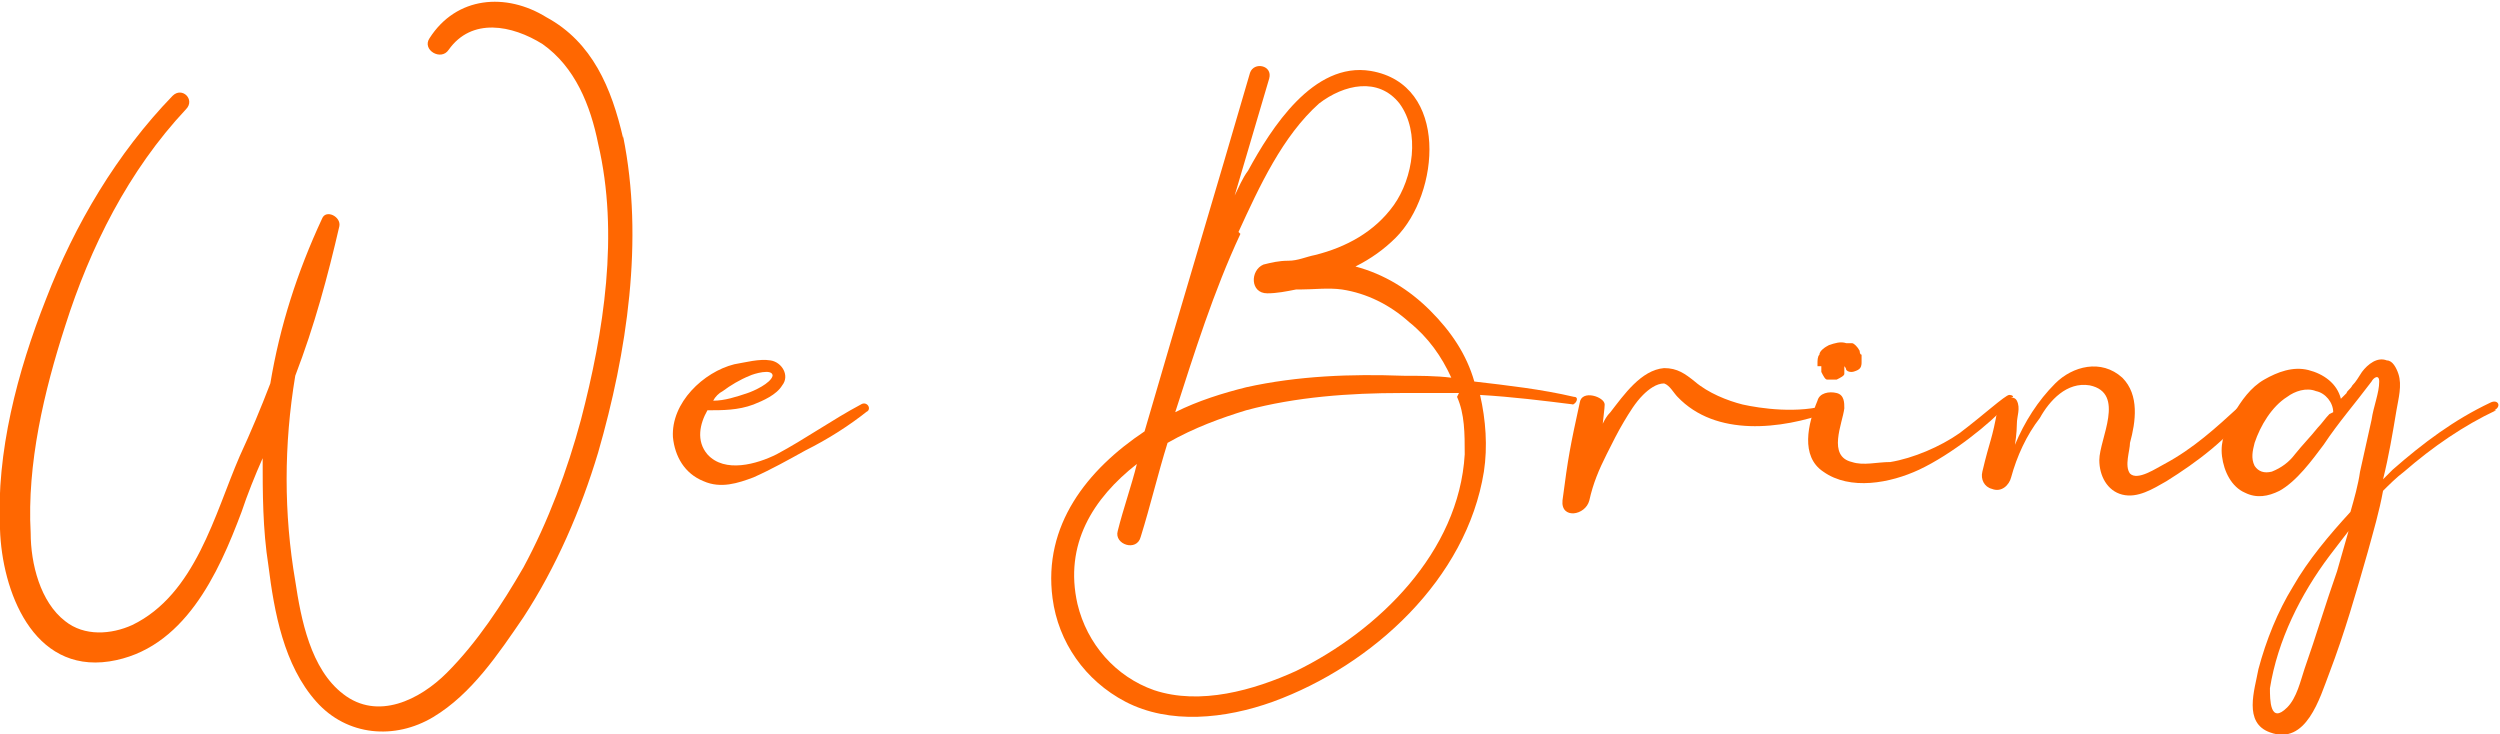 <?xml version="1.0" encoding="UTF-8"?><svg id="Layer_1" xmlns="http://www.w3.org/2000/svg" viewBox="0 0 13.04 3.83"><defs><style>.cls-1{fill:#ff6701;}</style></defs><path class="cls-1" d="M3.25.71c.11.54.02,1.13-.13,1.65-.09.3-.22.6-.39.86-.13.19-.27.4-.47.52-.2.12-.45.1-.61-.08-.17-.19-.22-.47-.25-.71-.03-.19-.03-.38-.03-.56-.04.09-.08.19-.11.28-.12.32-.3.72-.69.78C.17,3.51.01,3.08,0,2.76c-.02-.4.09-.82.24-1.2.15-.39.37-.76.66-1.06.05-.05.12.02.07.07-.3.32-.5.72-.63,1.13-.11.34-.2.72-.18,1.08,0,.16.05.36.18.46.1.08.24.07.35.02.33-.16.43-.58.56-.88.06-.13.11-.25.16-.38.05-.3.14-.58.27-.86.02-.05.1-.01.09.04-.06.26-.13.52-.23.78-.06.36-.06.72,0,1.07.03.2.08.46.25.59.18.14.4.03.54-.11.16-.16.29-.36.4-.55.13-.24.23-.51.3-.77.12-.46.2-.97.09-1.44-.04-.2-.12-.4-.29-.52-.16-.1-.37-.14-.49.03-.04.06-.14,0-.1-.06.14-.22.4-.24.61-.11.24.13.34.37.4.63Z"/><path class="cls-1" d="M4.53,2.14c-.1.08-.21.15-.33.21-.09.05-.18.1-.27.14-.08.03-.17.06-.26.02-.1-.04-.15-.13-.16-.23-.01-.18.16-.34.32-.38.06-.01.13-.03.19-.02.06.01.1.08.06.13-.03.05-.1.08-.15.1-.08.03-.16.03-.24.03-.04.07-.06.16,0,.23.09.1.26.05.36,0,.15-.08.29-.18.44-.26.03-.02.06.02.03.04ZM3.72,2.09c.06,0,.12-.02.18-.04.03-.01.12-.05.13-.09,0-.04-.1-.01-.12,0-.05.02-.1.05-.14.08-.02.01-.04.03-.05.05Z"/><path class="cls-1" d="M8.21,2.11c-.16-.02-.32-.04-.49-.05.03.13.04.27.02.4-.09.56-.58,1.01-1.1,1.2-.25.09-.54.12-.77,0-.21-.11-.35-.31-.38-.54-.05-.38.18-.67.48-.87.18-.62.37-1.25.55-1.87.02-.06.12-.04.1.03-.06.2-.12.41-.18.61.02-.04.04-.09.07-.13.12-.22.34-.57.64-.52.41.07.36.64.13.87-.06.06-.13.11-.21.15.15.04.28.12.39.23.11.11.19.23.23.37.17.02.35.04.52.08.03,0,.01.04-.01.04ZM7.61,2.05c-.1,0-.2,0-.3,0-.27,0-.55.02-.81.09-.13.04-.27.09-.41.17-.05.16-.09.33-.14.49-.02.08-.14.04-.12-.03.03-.12.07-.23.1-.35-.23.18-.38.42-.31.73.05.21.2.38.4.45.24.08.52,0,.74-.1.43-.21.85-.62.88-1.13,0-.11,0-.21-.04-.3ZM6.47,1.22c-.14.3-.24.62-.34.93.12-.06.25-.1.37-.13.27-.06.55-.07.82-.06.08,0,.17,0,.25.01-.05-.11-.12-.21-.22-.29-.1-.09-.22-.15-.35-.17-.07-.01-.15,0-.22,0,0,0-.01,0-.02,0-.05.01-.1.02-.15.02-.09,0-.09-.12-.02-.15.04-.01.08-.02.13-.02.05,0,.09-.02.14-.03.16-.04.31-.12.41-.26.1-.14.14-.38.03-.53-.11-.14-.29-.1-.42,0-.19.17-.31.43-.42.67Z"/><path class="cls-1" d="M9.54,2.15c-.25.09-.59.13-.79-.08-.02-.02-.04-.06-.07-.07-.04,0-.08.03-.11.06-.04.04-.07.09-.1.14-.03.05-.06.11-.09.17-.04.08-.07.15-.09.24-.02.08-.15.1-.14,0,.03-.23.04-.28.09-.51.01-.07.13-.03.13.01,0,.01,0,.01-.01.1.01-.02.02-.04.04-.06.07-.09.16-.22.28-.23.07,0,.11.03.16.07.07.06.17.1.25.12.09.02.29.05.45,0,.03,0,.04.01.01.03Z"/><path class="cls-1" d="M10.48,2.08s0,.02-.01.03c-.09.1-.29.26-.46.34-.15.07-.36.11-.5.01-.12-.08-.08-.25-.03-.37.01-.04.06-.05.1-.04.04.01.04.05.04.08-.01.08-.09.25.04.28.06.02.13,0,.2,0,.12-.02.26-.08.36-.15.12-.09.24-.2.26-.2,0,0,.02,0,.02.01ZM9.48,1.91s0,0,0-.01c0-.02,0-.04.01-.05,0-.02.03-.04.05-.05.03-.01.06-.02.09-.01,0,0,.02,0,.02,0,0,0,0,0,.01,0,.01,0,.03.02.04.04,0,0,0,.02.01.02,0,.01,0,.03,0,.04,0,.01,0,.03-.02.04,0,0-.02.01-.03.01-.01,0-.02,0-.03-.01,0,0,0,0,0,0h0s0-.01-.01-.02c0,0,0,0,0,0,0,.01,0,.03,0,.04,0,.01-.02.02-.04.03-.02,0-.04,0-.05,0-.01,0-.02-.02-.03-.04,0,0,0-.02,0-.03Z"/><path class="cls-1" d="M11.73,2.14c-.11.15-.27.27-.43.37-.07.04-.15.09-.23.07-.08-.02-.12-.1-.12-.18,0-.11.14-.35-.05-.39-.12-.02-.21.08-.26.17-.07.09-.12.2-.15.31-.01.04-.05.08-.1.06-.04-.01-.06-.05-.05-.09.04-.17.05-.16.08-.33,0-.04.08-.08.1-.04.02.04,0,.08,0,.12,0,.05-.01.11-.01.11.05-.12.12-.23.21-.32s.24-.13.35-.03c.09.09.07.23.04.34,0,.04-.03.12,0,.16.04.04.14-.03.18-.05.15-.08.27-.19.39-.3.02-.02.05,0,.04.03Z"/><path class="cls-1" d="M13.02,2.14c-.17.08-.33.19-.48.32-.04.03-.08.07-.11.1-.02.11-.05.21-.08.32-.06.21-.12.42-.2.63-.05.13-.12.38-.31.31-.14-.05-.08-.22-.06-.33.04-.15.1-.3.18-.43.08-.14.19-.27.3-.39.02-.07.04-.14.05-.21.02-.09.04-.18.06-.27.01-.07.04-.14.04-.2,0-.04-.03-.02-.04,0-.09.12-.17.21-.25.33-.06.08-.14.19-.23.24-.06.03-.12.04-.18.01-.07-.03-.11-.11-.12-.19s.02-.15.06-.22c.04-.07.09-.14.16-.18.07-.04.15-.07.23-.05s.15.07.17.15c0,0,.03-.03.03-.03,0-.01.02-.02.03-.04.02-.02.03-.04.05-.07.03-.04.08-.08.13-.06.03,0,.05.04.06.07.02.06,0,.13-.01.19-.02.12-.04.24-.07.36.02-.02.03-.03.05-.05.16-.14.32-.26.51-.35.04-.02.06.02.02.04ZM12.17,2.15c0-.05-.04-.1-.09-.11-.05-.02-.11,0-.15.03-.08.05-.14.15-.17.24-.01.04-.02.08,0,.12.02.03.05.04.09.03.05-.02.09-.05.12-.09.04-.05.08-.09.12-.14.02-.02.04-.05.06-.07ZM12.25,2.77s-.07.09-.1.13c-.15.2-.27.44-.31.69,0,.06,0,.19.09.1.05-.05.07-.14.09-.2.06-.17.11-.34.17-.51.02-.07.04-.14.06-.21Z"/></svg>
